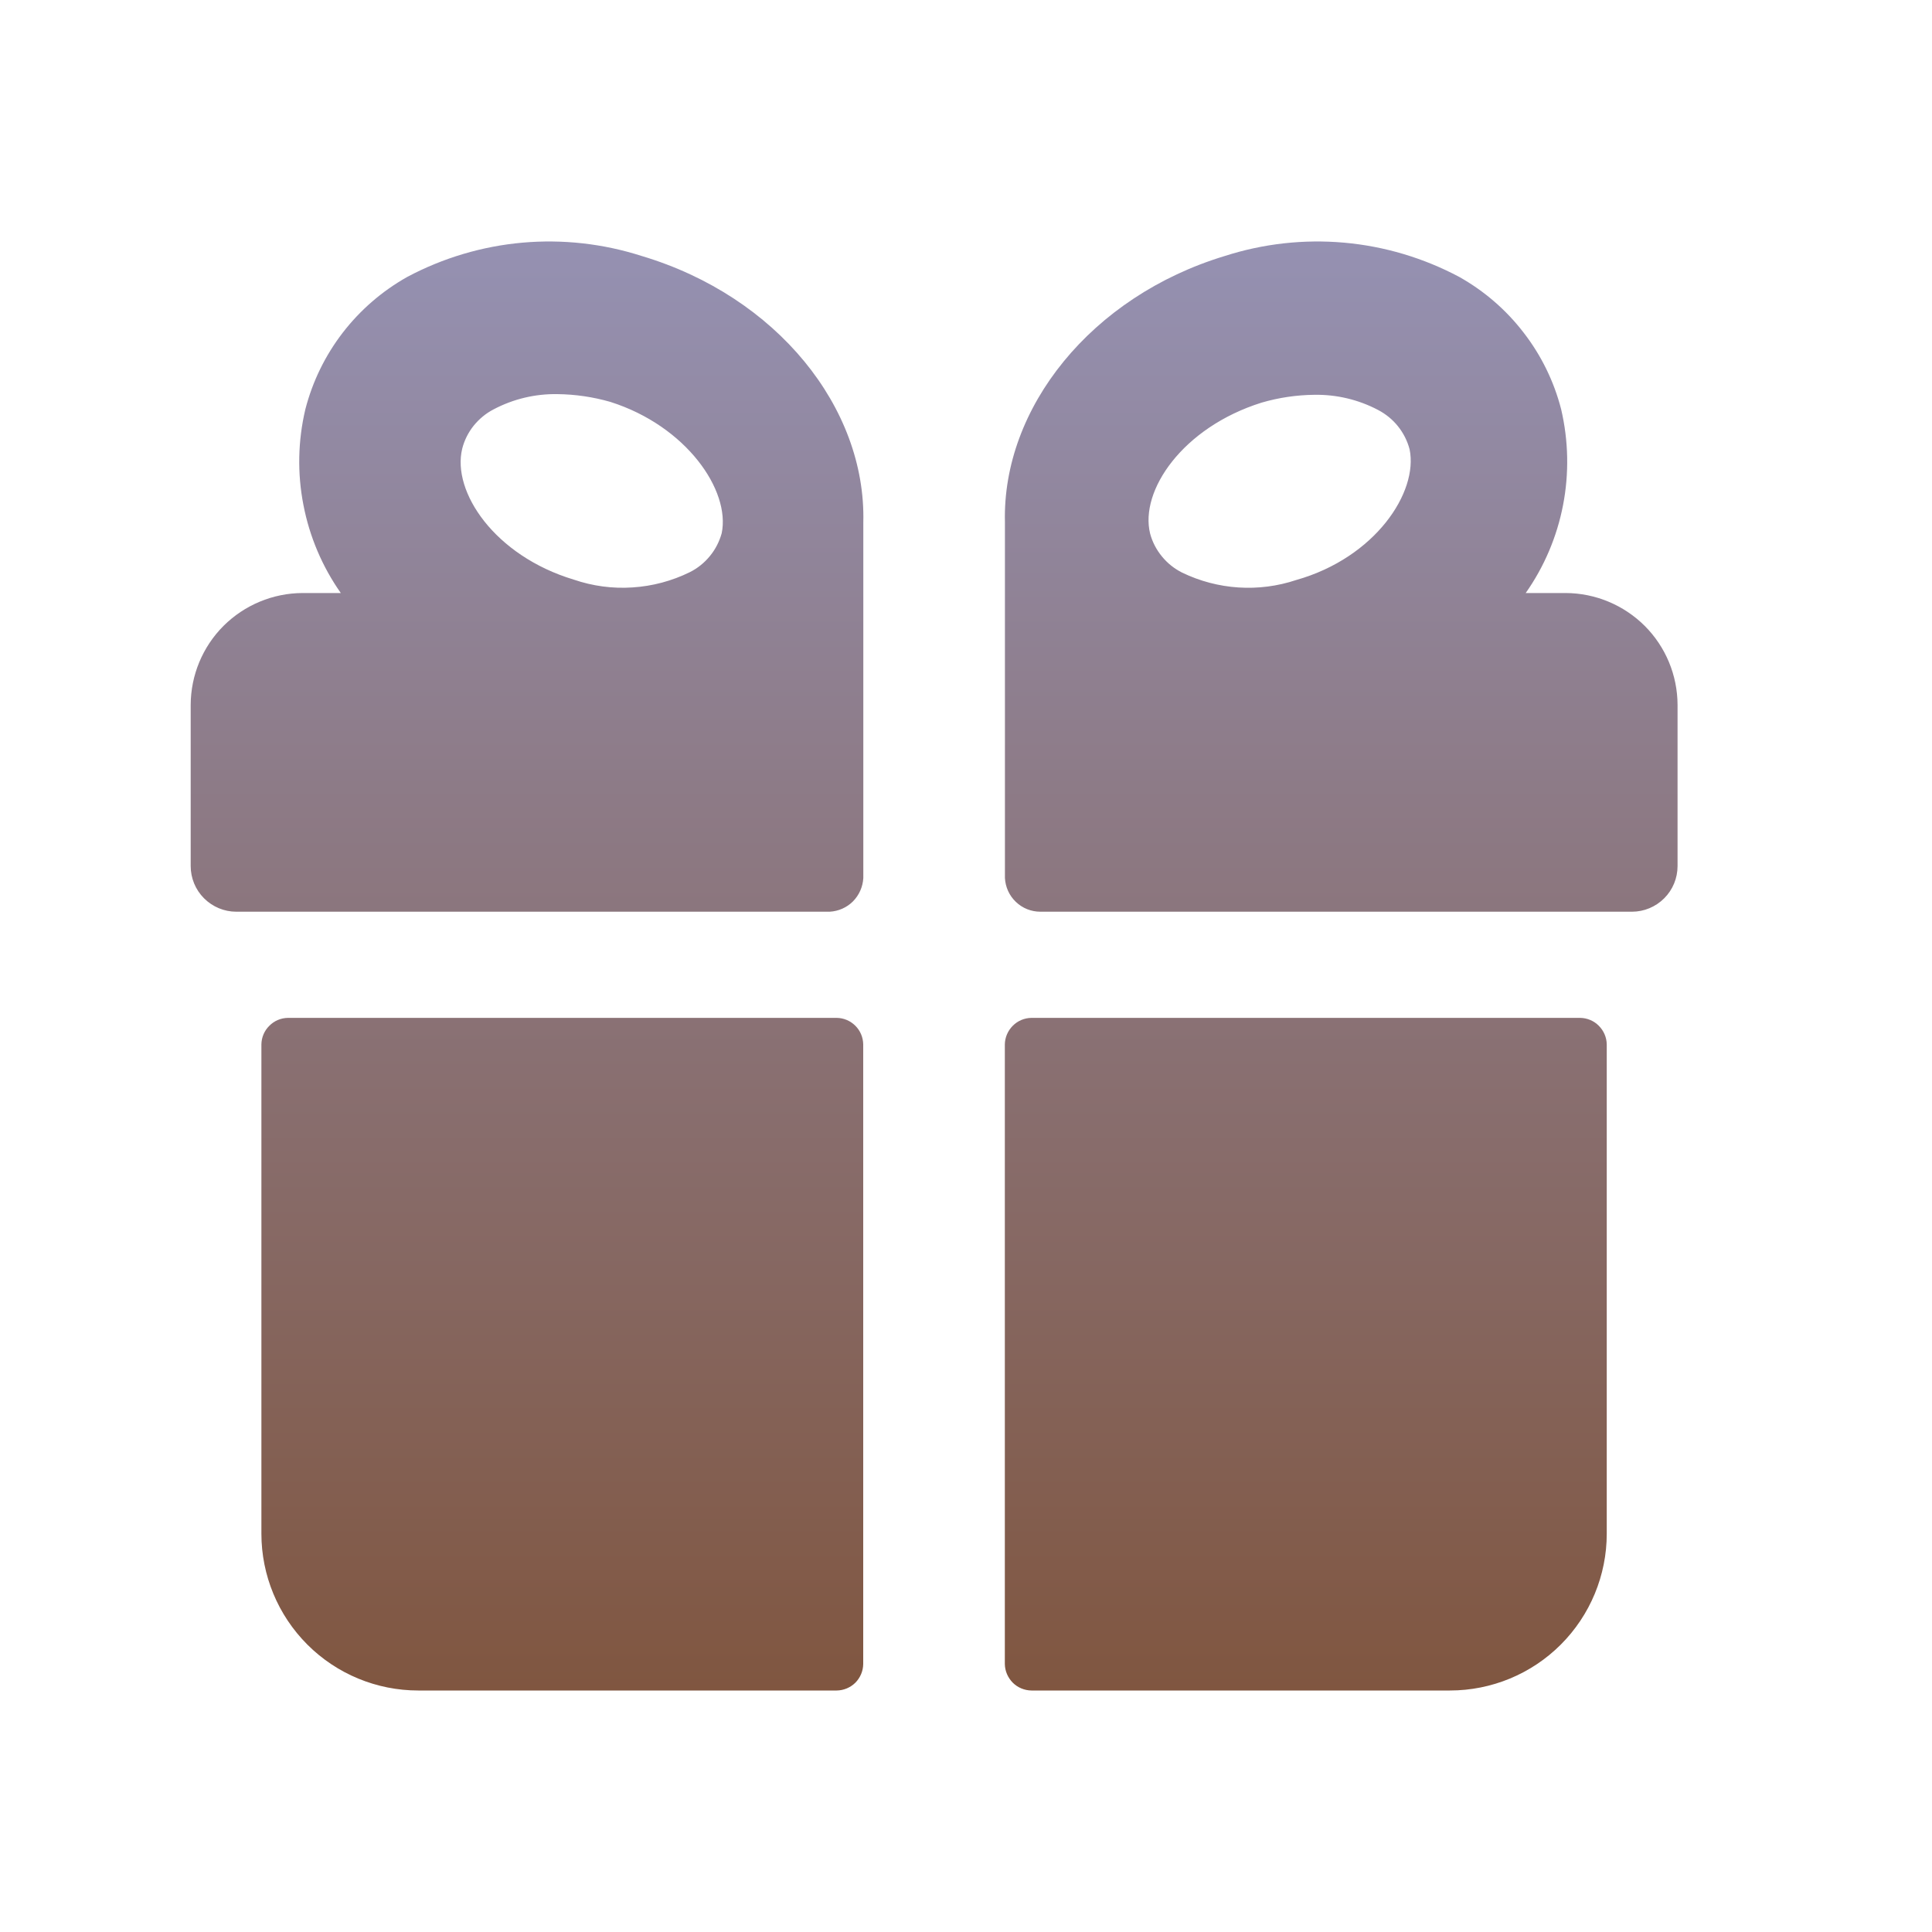 <?xml version="1.0" encoding="UTF-8"?>
<svg xmlns="http://www.w3.org/2000/svg" width="20" height="20" viewBox="0 0 20 20" fill="none">
  <path fill-rule="evenodd" clip-rule="evenodd" d="M5.408 2.512C5.824 2.475 6.244 2.522 6.643 2.65C8.043 3.068 8.966 4.222 8.937 5.406V9.089C8.932 9.18 8.894 9.266 8.83 9.331C8.766 9.395 8.68 9.433 8.589 9.438H2.446C2.321 9.438 2.201 9.388 2.112 9.299C2.023 9.21 1.974 9.09 1.974 8.965V7.297C1.975 6.99 2.097 6.696 2.314 6.479C2.531 6.263 2.825 6.14 3.132 6.139H3.528C3.336 5.866 3.204 5.555 3.141 5.227C3.077 4.9 3.084 4.562 3.161 4.237C3.235 3.949 3.367 3.679 3.548 3.444C3.73 3.208 3.957 3.012 4.217 2.866C4.586 2.67 4.991 2.549 5.408 2.512ZM7.349 5.756C7.406 5.687 7.447 5.606 7.471 5.52C7.563 5.076 7.104 4.409 6.317 4.16C6.139 4.109 5.955 4.082 5.77 4.08C5.541 4.076 5.314 4.13 5.111 4.237C5.031 4.278 4.961 4.336 4.904 4.406C4.848 4.476 4.807 4.557 4.785 4.644C4.675 5.091 5.122 5.754 5.939 6C6.135 6.067 6.341 6.095 6.548 6.081C6.754 6.068 6.956 6.014 7.141 5.923C7.221 5.883 7.292 5.826 7.349 5.756ZM2.981 10.537H8.662C8.734 10.538 8.803 10.567 8.855 10.619C8.906 10.67 8.935 10.739 8.936 10.812V17.226C8.935 17.298 8.906 17.367 8.855 17.419C8.803 17.47 8.734 17.499 8.662 17.5H4.33C3.899 17.5 3.486 17.329 3.182 17.025C2.877 16.72 2.706 16.307 2.706 15.877V10.812C2.707 10.739 2.736 10.67 2.788 10.619C2.839 10.567 2.908 10.538 2.981 10.537ZM16.358 10.537H10.677C10.605 10.538 10.535 10.567 10.484 10.619C10.433 10.67 10.403 10.739 10.402 10.812V17.226C10.403 17.298 10.433 17.367 10.484 17.419C10.535 17.47 10.605 17.499 10.677 17.5H15.009C15.44 17.5 15.853 17.329 16.157 17.025C16.462 16.72 16.633 16.307 16.633 15.877V10.812C16.632 10.739 16.602 10.67 16.551 10.619C16.5 10.567 16.43 10.538 16.358 10.537ZM15.794 6.139H16.208C16.515 6.14 16.809 6.263 17.026 6.479C17.243 6.696 17.365 6.99 17.366 7.297V8.965C17.366 9.09 17.317 9.21 17.228 9.299C17.139 9.388 17.019 9.438 16.894 9.438H10.77C10.675 9.438 10.585 9.402 10.517 9.337C10.448 9.272 10.408 9.183 10.403 9.089V5.406C10.374 4.222 11.297 3.068 12.679 2.65C13.077 2.522 13.497 2.475 13.914 2.512C14.331 2.549 14.736 2.67 15.105 2.866C15.365 3.012 15.592 3.208 15.773 3.444C15.955 3.679 16.087 3.949 16.161 4.237C16.237 4.562 16.244 4.9 16.181 5.227C16.118 5.555 15.986 5.866 15.794 6.139ZM12.236 5.927C12.605 6.106 13.03 6.134 13.419 6.004C14.236 5.773 14.684 5.095 14.592 4.651C14.569 4.564 14.528 4.483 14.472 4.413C14.416 4.343 14.346 4.286 14.266 4.244C14.063 4.137 13.836 4.083 13.606 4.087C13.421 4.089 13.238 4.116 13.06 4.168C12.243 4.424 11.796 5.08 11.906 5.524C11.929 5.61 11.971 5.691 12.028 5.76C12.085 5.83 12.155 5.886 12.236 5.927Z" fill="url(#paint0_linear_1089_365)"></path>
  <defs>
    <linearGradient id="paint0_linear_1089_365" x1="9.67" y1="17.5" x2="9.67" y2="2.5" gradientUnits="userSpaceOnUse">
      <stop stop-color="#805640"></stop>
      <stop offset="1" stop-color="#9591B2"></stop>
    </linearGradient>
  </defs>
</svg>
